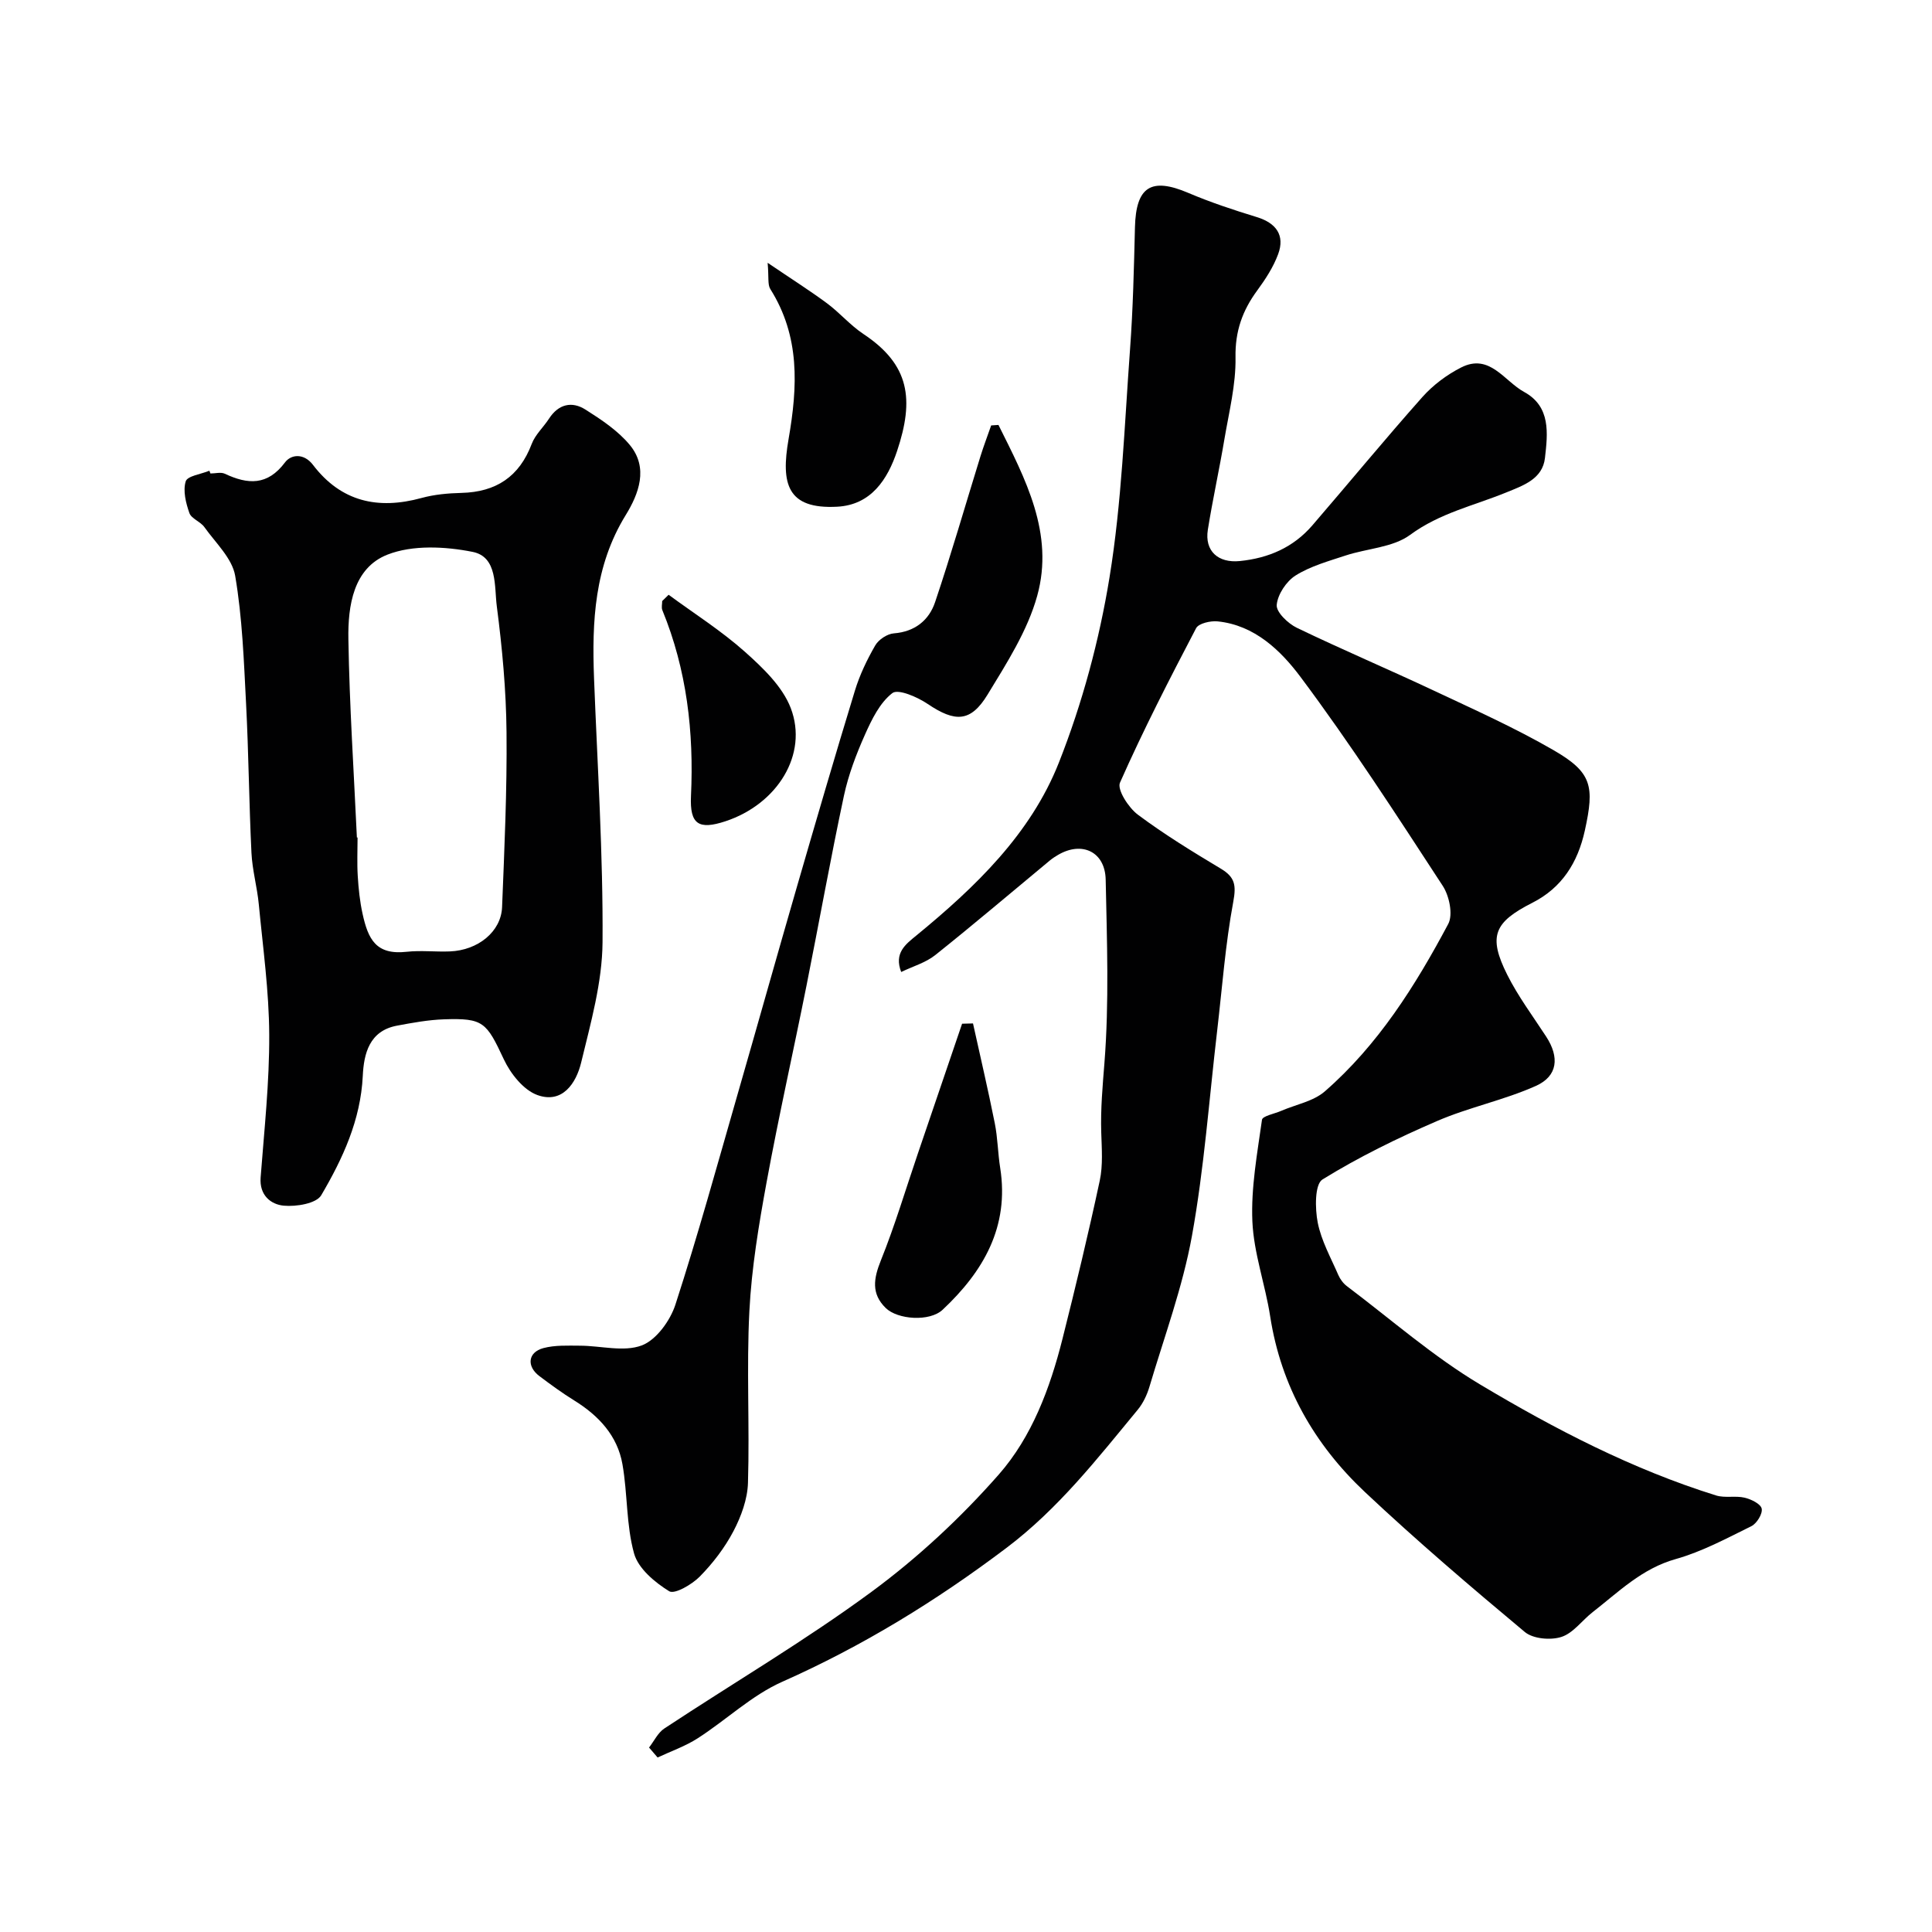 <svg enable-background="new 0 0 400 400" viewBox="0 0 400 400" xmlns="http://www.w3.org/2000/svg"><g fill="#010102"><path d="m134.38 361.81c1.04-1.34 1.83-3.07 3.17-3.95 14.28-9.43 29.09-18.14 42.86-28.27 9.59-7.06 18.51-15.36 26.38-24.31 6.86-7.81 10.61-17.87 13.18-28.06 2.74-10.88 5.37-21.8 7.72-32.77.69-3.21.41-6.67.31-10.01-.15-4.82.28-9.55.66-14.35.99-12.59.52-25.31.26-37.97-.12-5.77-4.89-8.03-9.85-5.13-.56.33-1.12.68-1.62 1.09-7.93 6.57-15.78 13.25-23.83 19.67-1.96 1.56-4.57 2.3-7.04 3.49-1.52-3.94.9-5.72 3.16-7.57 12.19-10 23.65-21 29.49-35.78 4.85-12.28 8.37-25.35 10.49-38.39 2.53-15.53 3.08-31.4 4.24-47.15.62-8.41.81-16.86 1.02-25.3.21-8.42 3.36-10.39 11.05-7.11 4.61 1.96 9.39 3.54 14.19 5.01 3.99 1.22 5.85 3.76 4.41 7.66-.99 2.68-2.62 5.19-4.33 7.52-3.06 4.16-4.6 8.44-4.5 13.85.1 5.64-1.35 11.33-2.3 16.96-1.05 6.26-2.43 12.47-3.43 18.74-.7 4.41 2.14 6.93 6.61 6.48 5.96-.6 11.09-2.82 15.03-7.39 7.62-8.84 15.04-17.86 22.79-26.58 2.2-2.47 5.05-4.6 8-6.1 5.91-3.02 8.93 2.81 13.04 5.05 5.58 3.04 4.9 8.62 4.33 13.66-.49 4.38-4.49 5.71-8 7.15-6.71 2.74-13.79 4.27-19.92 8.79-3.56 2.62-8.89 2.8-13.35 4.27-3.54 1.17-7.25 2.19-10.35 4.13-1.92 1.2-3.73 3.93-3.92 6.11-.13 1.48 2.34 3.85 4.17 4.73 9.36 4.51 18.93 8.57 28.33 12.99 8.35 3.93 16.82 7.72 24.79 12.33 8 4.62 8.53 7.45 6.5 16.67-1.47 6.67-4.77 11.85-10.86 14.94-7.92 4.02-9.21 6.89-5.21 14.89 2.25 4.49 5.31 8.58 8.07 12.82s2.43 8.17-2.14 10.21c-6.59 2.95-13.85 4.41-20.48 7.28-8.14 3.51-16.18 7.44-23.7 12.09-1.61 1-1.55 6.01-.98 8.92.74 3.76 2.72 7.29 4.27 10.87.38.87 1.03 1.74 1.79 2.31 9.13 6.88 17.82 14.53 27.59 20.36 15.46 9.23 31.51 17.56 48.83 22.96 1.84.57 4.01.01 5.91.46 1.35.32 3.33 1.29 3.53 2.27.22 1.06-1.02 3.08-2.14 3.63-5.11 2.52-10.23 5.28-15.67 6.81-6.99 1.96-11.8 6.79-17.17 10.97-2.2 1.71-4.03 4.36-6.49 5.15-2.24.72-5.86.4-7.57-1.02-11.25-9.39-22.42-18.93-33.1-28.97-10.48-9.86-17.39-21.91-19.63-36.42-1.02-6.58-3.39-13.04-3.68-19.62-.3-6.98 1.01-14.06 1.99-21.04.11-.79 2.61-1.25 4.01-1.86 3.03-1.31 6.63-1.96 9-4.02 11.04-9.62 18.75-21.89 25.55-34.66 1.03-1.94.22-5.83-1.14-7.9-9.54-14.61-19.02-29.31-29.46-43.27-4.05-5.41-9.48-10.71-17.15-11.48-1.47-.15-3.92.41-4.45 1.41-5.51 10.53-10.95 21.12-15.76 31.98-.64 1.44 1.77 5.18 3.69 6.62 5.47 4.09 11.34 7.68 17.21 11.2 2.9 1.74 3.19 3.4 2.56 6.82-1.65 8.84-2.3 17.86-3.35 26.81-1.66 14.14-2.68 28.4-5.21 42.39-1.92 10.59-5.72 20.85-8.8 31.23-.5 1.67-1.3 3.39-2.4 4.73-8.4 10.17-16.44 20.51-27.21 28.64-14.53 10.97-29.78 20.33-46.43 27.72-6.3 2.8-11.56 7.88-17.45 11.67-2.57 1.66-5.54 2.69-8.34 4-.58-.67-1.18-1.36-1.77-2.06z"/><path d="m43.57 98.03c1 0 2.15-.33 2.97.05 4.77 2.24 8.83 2.51 12.47-2.35 1.26-1.68 3.91-1.95 5.79.52 5.82 7.64 13.47 9.32 22.48 6.85 2.66-.73 5.5-.98 8.27-1.05 7.15-.18 11.97-3.35 14.54-10.15.73-1.92 2.44-3.46 3.59-5.24 1.95-3 4.72-3.64 7.52-1.87 3.3 2.09 6.72 4.36 9.18 7.32 3.95 4.75 1.85 10.17-.83 14.53-6.5 10.56-7.01 22.03-6.56 33.82.7 18.2 1.89 36.4 1.76 54.6-.06 8.34-2.45 16.73-4.43 24.94-1.03 4.25-3.88 8.6-9.08 6.71-2.86-1.04-5.53-4.41-6.92-7.37-3.61-7.7-4.22-8.58-12.39-8.3-3.26.11-6.52.71-9.73 1.31-5.75 1.07-6.87 5.82-7.09 10.39-.44 9.16-4.15 17.14-8.6 24.72-1.01 1.72-5.19 2.41-7.78 2.16-2.67-.26-5.05-2.16-4.77-5.83.75-9.85 1.83-19.71 1.78-29.57-.04-9-1.3-18.01-2.16-27-.34-3.57-1.35-7.1-1.52-10.67-.5-10.26-.58-20.54-1.11-30.79-.46-8.88-.77-17.83-2.26-26.55-.62-3.62-4.05-6.81-6.37-10.07-.81-1.15-2.69-1.74-3.11-2.92-.73-2.07-1.36-4.61-.76-6.56.35-1.13 3.18-1.49 4.9-2.2.08.18.15.38.22.57zm30.32 75.37h.14c0 2.66-.13 5.33.04 7.99.16 2.61.43 5.23.99 7.78 1.16 5.3 2.78 8.58 9.11 7.89 2.96-.33 5.99.04 8.98-.08 5.83-.23 10.6-4.1 10.8-9.17.48-12.07 1.04-24.16.92-36.23-.08-8.69-.89-17.41-2.01-26.04-.54-4.11.2-10.24-5.01-11.28-5.69-1.13-12.43-1.47-17.63.57-7.06 2.77-8.21 10.6-8.09 17.51.22 13.7 1.13 27.38 1.76 41.06z"/><path d="m206.72 87.98c5.54 11.12 11.61 22.45 8.02 35.39-2 7.21-6.3 13.91-10.26 20.42-3.52 5.79-6.75 5.77-12.42 1.95-2.12-1.43-6.11-3.17-7.31-2.24-2.58 1.98-4.26 5.44-5.66 8.58-1.82 4.08-3.44 8.35-4.37 12.7-2.78 13.05-5.13 26.19-7.74 39.27-2.71 13.57-5.76 27.08-8.26 40.69-1.62 8.83-3.11 17.77-3.57 26.72-.61 11.82.07 23.7-.29 35.55-.1 3.38-1.41 6.95-3 9.99-1.8 3.43-4.26 6.65-6.99 9.42-1.62 1.64-5.2 3.72-6.32 3.03-2.97-1.83-6.4-4.7-7.27-7.81-1.65-5.93-1.33-12.37-2.41-18.49-1.04-5.92-4.92-10.06-9.97-13.19-2.49-1.54-4.87-3.28-7.22-5.05-2.7-2.03-2.39-4.94.82-5.8 2.4-.64 5.05-.51 7.58-.5 4.31.01 9.04 1.35 12.78-.05 3.01-1.13 5.9-5.13 6.98-8.46 4.66-14.37 8.67-28.95 12.85-43.47 4.13-14.33 8.15-28.7 12.3-43.02 3.93-13.56 7.88-27.12 12.01-40.62.99-3.25 2.5-6.4 4.2-9.35.7-1.22 2.49-2.41 3.87-2.51 4.37-.34 7.27-2.73 8.53-6.46 3.36-9.98 6.27-20.12 9.39-30.19.67-2.16 1.48-4.27 2.22-6.4.51-.04 1.01-.07 1.51-.1z"/><path d="m201.45 211.89c1.52 6.89 3.13 13.76 4.51 20.67.61 3.04.63 6.19 1.12 9.25 1.92 12.2-3.5 21.46-11.92 29.36-2.69 2.52-9.31 2.05-11.78-.36-3.04-2.97-2.51-6.11-1-9.87 2.9-7.2 5.12-14.68 7.63-22.04 3.06-8.98 6.12-17.97 9.18-26.95.75-.01 1.51-.04 2.26-.06z"/><path d="m158.93 54.41c4.94 3.35 8.72 5.74 12.3 8.39 2.63 1.95 4.81 4.55 7.53 6.35 9.6 6.37 10.54 13.54 6.97 24.23-1.97 5.89-5.39 11.16-12.4 11.53-10.35.55-11.68-4.72-10.07-13.97 1.9-10.93 2.4-21.28-3.77-31.09-.59-.93-.29-2.42-.56-5.44z"/><path d="m138.43 123.14c5.3 3.9 10.91 7.45 15.8 11.81 3.72 3.32 7.78 7.19 9.49 11.66 3.66 9.6-2.81 19.88-13.51 23.42-5.55 1.83-7.42.66-7.15-5.21.62-13.26-.86-26.13-5.93-38.5-.22-.54-.03-1.25-.03-1.88.44-.43.88-.87 1.33-1.3z"/></g></svg>